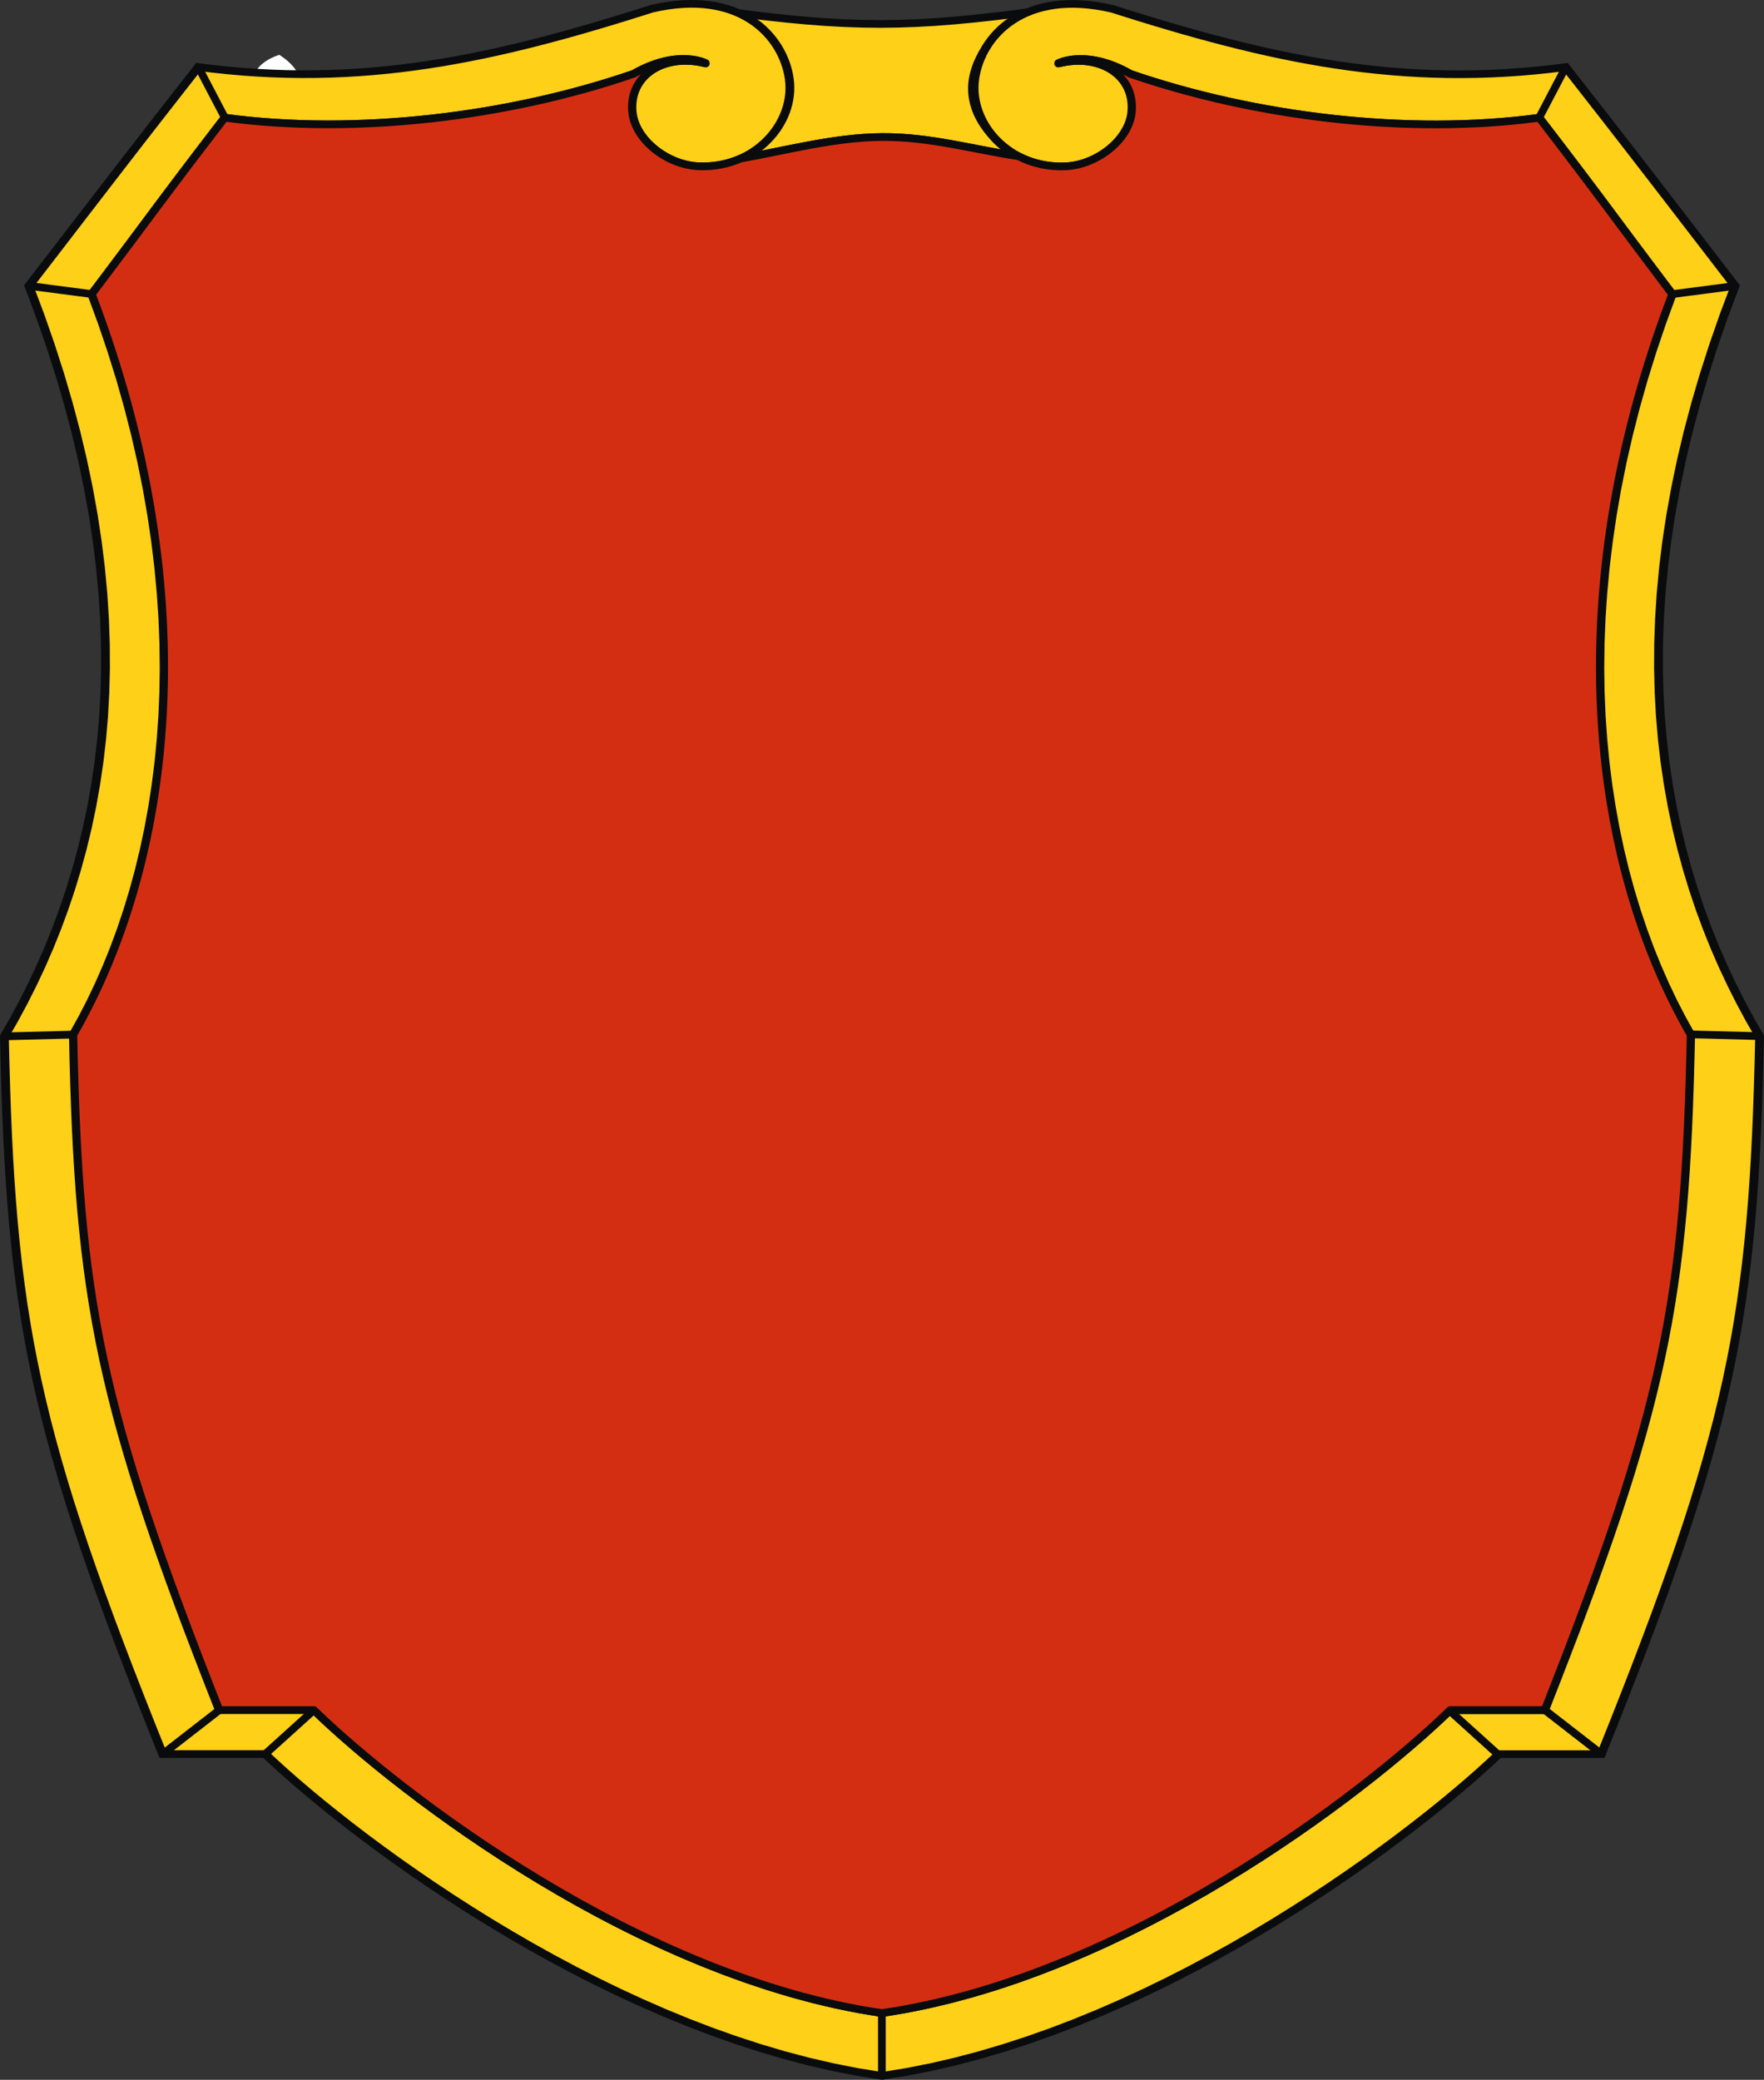 <?xml version="1.0"?>
<svg xmlns="http://www.w3.org/2000/svg" width="500" height="589.343" viewBox="0 0 500 589.343">
  <rect x="0" y="0" width="500" height="589.343" fill="#333333" stroke="none"/>
  <g clip-rule="evenodd" fill-rule="evenodd" image-rendering="optimizeQuality" shape-rendering="geometricPrecision" text-rendering="geometricPrecision">
    <path class="fil1" d="M71.99 28.142c6.33-1.628 9.824 2.232 11.31 6.958 3.097-5.748 5.097-13.691-4.14-19.568-6.67 2.232-8.896 6.486-7.17 12.61z" fill="#fff"/>
    <path class="fil4 str3" d="M206.267 45.53c14.446-2.235 29.076-6.608 43.762-6.704 14.05-.09 26.536 3.762 40.014 5.642-9.897-4.42-15.757-13.322-14.338-21.992 1.254-7.667 7.4-15.95 19.11-19.472-36.438 5.008-54.045 5.063-90.51.04 11.636 3.54 17.744 11.795 18.995 19.437 1.545 9.43-5.524 19.134-17.033 23.049z" fill="#fed018" stroke="#0a0b0c" stroke-width="2.186" stroke-linejoin="round"/>
    <path class="fil4" d="M249.97 588.24c-74.513-10.635-148.058-65.759-174.803-91.199H46.108C9.383 405.778 2.928 374.215 1.25 293.67c29.907-50.678 42.77-120.593 6.949-212.67 19.513-25.296 27.694-36.102 48.017-62.003 46.492 6.148 84.195-2.375 128.526-16.522 25.026-5.822 37.255 7.764 38.97 19.822 1.779 12.508-9.608 25.5-25.704 24.82-8.96-.377-17.989-7.51-18.811-15.27-1.094-10.326 8.84-16.88 20.812-13.882.926.35-7.296-4.573-20.368 2.94-35.204 12.124-78.548 17.483-115.909 12.443C44.983 57.723 44.02 59.528 26.018 83.336 59.06 169.992 48.38 245.47 20.79 293.166c1.548 75.804 7.501 105.508 41.382 191.4H88.98c24.673 23.943 92.246 75.863 160.985 85.871 68.737-10.008 136.38-61.908 161.054-85.85h26.807c33.88-85.892 39.833-115.596 41.382-191.4-27.59-47.696-38.272-123.174-5.228-209.83-18-23.807-18.965-25.613-37.713-49.989-37.361 5.04-80.705-.319-115.908-12.444-13.073-7.511-21.295-2.59-20.368-2.94 11.972-2.998 21.906 3.556 20.812 13.882-.823 7.761-9.85 14.893-18.811 15.27-16.097.68-27.484-12.312-25.704-24.819 1.715-12.06 13.942-25.645 38.97-19.823 44.33 14.149 82.033 22.67 128.525 16.522 20.324 25.901 28.504 36.707 48.017 62.004-35.82 92.076-22.959 161.993 6.949 212.67-1.678 80.546-8.132 112.108-44.858 203.371h-29.06c-26.745 25.441-100.348 80.544-174.862 91.179z" fill="#fed018"/>
    <path class="fil6" d="M75.168 498.133v-2.182l.918.354 2.628 2.457 2.894 2.617 3.157 2.77 3.4 2.896 3.642 3.02 3.879 3.124 4.098 3.219 4.317 3.299 4.52 3.36 4.718 3.414 4.915 3.453 5.09 3.479 5.265 3.484 5.43 3.487 5.58 3.47 5.735 3.435 5.87 3.398 6.002 3.335 6.125 3.27 6.233 3.182 6.346 3.087 6.438 2.972 6.523 2.847 6.605 2.709 6.677 2.56 6.737 2.392 6.793 2.212 6.841 2.024 6.87 1.812 6.9 1.598 6.924 1.363 6.933 1.117-.401 2.148-7.03-1.133-7.012-1.381-6.987-1.614-6.96-1.84-6.908-2.038-6.862-2.239-6.804-2.416-6.736-2.578-6.664-2.735-6.58-2.873-6.49-2.998-6.384-3.104-6.283-3.207-6.163-3.286-6.04-3.361-5.91-3.415-5.763-3.461-5.62-3.487-5.459-3.504-5.294-3.51-5.12-3.496-4.934-3.47-4.748-3.431-4.55-3.386-4.337-3.316-4.127-3.236-3.898-3.148-3.67-3.039-3.43-2.922-3.176-2.786-2.924-2.643-2.658-2.482.919.353zm0-2.182h.545l.373.354-.918-.354zM44.93 497.4l1.178-1.45h29.059v2.182h-29.06l-1.177-.733zm1.178.732h-.883l-.295-.733 1.178.733zM.142 293.172l2.217.997.136-.516.173 7.407.205 7.136.242 6.892.284 6.66.33 6.454.382 6.266.439 6.094.498 5.946.56 5.82.634 5.71.708 5.622.783 5.55.873 5.507.955 5.474 1.054 5.465 1.147 5.482 1.25 5.508 1.358 5.56 1.473 5.634 1.586 5.726 1.708 5.836 1.833 5.97 1.969 6.118 2.1 6.294 2.238 6.48 2.39 6.694 2.532 6.93 2.693 7.176 2.846 7.45 3.014 7.74 3.178 8.05 3.355 8.38-2.354.716-3.355-8.388-3.188-8.06-3.014-7.747-2.855-7.46-2.693-7.191-2.543-6.94-2.389-6.71-2.25-6.507-2.108-6.31-1.969-6.144-1.843-5.995-1.717-5.862-1.596-5.752-1.474-5.66-1.367-5.594-1.26-5.543-1.155-5.505-1.055-5.5-.965-5.508-.873-5.532-.793-5.584-.709-5.648-.634-5.737-.568-5.843-.499-5.973-.438-6.12-.382-6.282-.33-6.47-.285-6.679-.242-6.9-.205-7.153-.172-7.415.137-.516zm-.137.516L0 293.413l.142-.241-.137.516zM7.164 80.39l2.07 1.219.147-.96 3.226 8.59 2.942 8.464 2.673 8.33 2.4 8.206 2.143 8.08 1.882 7.952 1.632 7.825 1.387 7.699 1.148 7.573.91 7.448.687 7.328.461 7.2.246 7.081.035 6.954-.169 6.83-.366 6.714-.56 6.594-.75 6.471-.934 6.347-1.108 6.232-1.276 6.112-1.445 5.99-1.599 5.877-1.754 5.757-1.901 5.638-2.042 5.52-2.177 5.405-2.305 5.294-2.433 5.175-2.546 5.056-2.661 4.946-2.768 4.832-2.217-.997 2.738-4.782 2.632-4.895 2.527-5.013 2.404-5.123 2.285-5.234 2.157-5.354 2.022-5.47 1.882-5.586 1.736-5.698 1.587-5.817 1.426-5.938 1.268-6.053 1.098-6.172.922-6.296.742-6.412.559-6.533.367-6.653.169-6.781-.036-6.903-.245-7.02-.46-7.15-.679-7.268-.91-7.397-1.137-7.522-1.378-7.648-1.622-7.775-1.872-7.9-2.124-8.027-2.39-8.156-2.654-8.289-2.932-8.411-3.207-8.547.147-.96zm-.147.96l-.199-.512.346-.448-.147.96zM56.4 17.918l-.37 2.157 1.214-.465-1.87 2.385-1.803 2.302-1.741 2.224-1.683 2.152-1.629 2.085-1.579 2.024-1.534 1.964-1.493 1.918-1.456 1.872-1.423 1.833-1.396 1.798-1.365 1.77-1.353 1.745-1.337 1.728-1.325 1.716-1.32 1.708-1.316 1.702-1.318 1.71-1.325 1.72-1.336 1.734-1.35 1.753-1.37 1.779-1.391 1.81-1.421 1.845-1.453 1.887-1.488 1.934-1.53 1.988-1.574 2.044-1.623 2.107-1.677 2.177-1.735 2.25-1.797 2.334-2.07-1.22 1.796-2.324 1.735-2.252 1.677-2.175 1.624-2.108 1.574-2.044 1.53-1.987 1.489-1.935 1.451-1.887 1.42-1.846 1.394-1.81 1.369-1.778 1.35-1.753 1.335-1.734 1.325-1.72 1.318-1.71 1.317-1.71 1.32-1.708 1.325-1.716 1.336-1.728 1.353-1.746 1.375-1.77 1.397-1.798 1.423-1.833 1.456-1.872 1.492-1.918 1.534-1.971 1.58-2.025 1.629-2.084 1.682-2.152 1.742-2.225 1.803-2.301 1.87-2.385 1.216-.465zm-1.216.465l.445-.567.771.102-1.216.465zm129.24-16.962l.634 2.107.107-.03-4.142 1.31-4.106 1.279-4.077 1.242-4.048 1.2-4.019 1.166-3.995 1.125-3.978 1.077-3.954 1.037-3.944.99-3.928.942-3.923.894-3.911.841-3.912.785-3.908.736-3.91.678-3.912.62-3.919.557-3.933.5-3.946.437-3.959.37-3.978.306-3.998.235-4.022.166-4.046.094-4.077.022-4.109-.053-4.142-.128-4.184-.207-4.22-.286-4.264-.37-4.314-.455-4.357-.533.37-2.157 4.308.534 4.256.444 4.215.363 4.172.286 4.125.206 4.095.129 4.06.052 4.026-.02 3.999-.096 3.973-.165 3.949-.235 3.928-.298 3.912-.369 3.895-.429 3.885-.491 3.88-.557 3.874-.612 3.87-.67 3.87-.726 3.871-.785 3.882-.834 3.884-.885 3.9-.933 3.914-.982 3.934-1.029 3.949-1.077 3.976-1.115 4-1.158 4.027-1.2 4.058-1.235 4.097-1.27 4.131-1.31.108-.03zm-.109.03l.062-.02.048-.01-.108.03zm40.635 20.713l-2.48.264-.181-1.083-.244-1.091-.302-1.094-.365-1.088-.422-1.084-.482-1.075-.546-1.061-.61-1.042-.665-1.022-.73-.995-.797-.967-.854-.932-.919-.9-.982-.86-1.039-.814-1.111-.766-1.171-.722-1.24-.662-1.304-.61-1.373-.55-1.438-.484-1.509-.414-1.58-.344-1.65-.274-1.722-.19-1.8-.109-1.877-.022-1.944.074-2.022.167-2.102.266-2.176.37-2.255.478-.635-2.107 2.363-.502 2.292-.389 2.219-.281 2.15-.176L195.529 0l2.005.022 1.934.117 1.87.208 1.797.29 1.725.378 1.656.458 1.585.534 1.51.602 1.44.67 1.366.738 1.298.79 1.22.851 1.157.9 1.08.944 1.006.986.941 1.027.865 1.059.8 1.09.733 1.115.66 1.135.593 1.156.53 1.168.463 1.179.393 1.189.33 1.187.265 1.187.2 1.185zm-27.002 26.04l.117-2.175 1.426.024 1.388-.053 1.363-.12 1.33-.19 1.295-.255 1.26-.321 1.229-.38 1.19-.439 1.155-.499 1.113-.55 1.08-.6 1.03-.651.99-.697.947-.744.902-.786.851-.824.805-.862.748-.894.7-.933.648-.958.588-.982.529-1.01.471-1.035.414-1.048.354-1.069.287-1.08.219-1.094.16-1.1.089-1.106.02-1.12-.055-1.11-.124-1.115 2.48-.264.134 1.234.055 1.238-.02 1.222-.098 1.226-.17 1.219-.25 1.205-.315 1.19-.383 1.173-.453 1.158-.52 1.13-.587 1.11-.647 1.086-.706 1.052-.768 1.017-.828.988-.883.947-.939.909-.99.864-1.044.82-1.096.773-1.148.72-1.188.669-1.24.61-1.282.55-1.326.488-1.366.424-1.406.355-1.443.287-1.477.21-1.507.137-1.545.053-1.563-.024zm.117-2.175zm-20.11-14.085l2.48-.196.097.665.133.662.177.654.217.657.26.648.297.64.334.634.365.625.407.612.436.604.469.59.496.576.53.56.553.542.58.526.607.505.63.489.648.461.668.442.688.422.7.39.717.368.732.34.745.314.75.28.757.251.766.223.773.185.774.158.773.119.775.09.776.05-.117 2.174-.904-.059-.901-.098-.9-.143-.891-.176-.88-.22-.874-.248-.864-.287-.849-.321-.833-.348-.82-.382-.803-.411-.79-.441-.765-.465-.746-.493-.725-.52-.699-.54-.675-.566-.649-.586-.621-.61-.589-.628-.564-.644-.529-.666-.494-.68-.456-.7-.424-.71-.382-.727-.338-.74-.297-.752-.256-.759-.207-.775-.163-.78-.105-.785zm0 0zM200.5 16.967l-.986 1.996.151.05-1.057-.24-1.038-.19-1.02-.131-1.007-.088-.984-.04-.963.01-.941.057-.913.1-.889.148-.861.185-.833.227-.808.273-.77.305-.744.344-.708.385-.67.416-.638.456-.603.486-.566.522-.523.553-.482.585-.442.618-.397.646-.354.677-.306.704-.262.74-.209.76-.157.795-.104.817-.055.844.007.875.069.897-2.481.196-.075-1.017-.007-.993.055-.974.123-.953.187-.921.247-.898.302-.866.365-.841.421-.806.477-.774.529-.737.58-.704.63-.664.674-.624.72-.588.764-.541.808-.502.845-.453.879-.412.918-.367.944-.314.98-.269 1.007-.22 1.035-.165 1.06-.117 1.078-.064 1.1-.011 1.12.04 1.134.096 1.156.157 1.166.207 1.175.266.15.051zm-.15-.05l.048.012.101.038-.15-.05zm-20.256 5.003l-.908-2.03-.23.107 1.25-.69 1.22-.62 1.198-.554 1.164-.486 1.14-.43 1.106-.366 1.072-.316 1.043-.262 1.005-.215.974-.167.938-.123.9-.085.862-.051.824-.017.775.012.744.036.699.06.655.082.61.093.57.109.521.12.477.122.43.126.38.13.337.121.29.116.24.11.2.102.183.107.308.26-1.17 1.74-.387-.098.986-1.996-.266-.062-1.155 1.72.22.192-.008-.004-.092-.043-.152-.067-.201-.082-.25-.094-.3-.096-.343-.102-.39-.103-.433-.096-.473-.091-.52-.084-.56-.066-.6-.052-.637-.036-.687-.01-.716.015-.755.043-.793.076-.83.115-.866.15-.906.189-.938.236-.975.282-1.008.34-1.04.388-1.078.452-1.108.512-1.144.578-1.171.646-.23.107zm.23-.107l-.121.068-.11.039.23-.107zM64.767 33.953l-2.071-1.21 1.226-.469 3.49.439 3.527.377 3.558.321 3.585.26 3.614.205 3.632.148 3.652.09 3.673.034 3.691-.02 3.695-.078 3.71-.13 3.714-.185 3.719-.236 3.72-.286 3.72-.34 3.715-.388 3.71-.443 3.7-.487 3.69-.541 3.68-.585 3.658-.633 3.639-.679 3.617-.73 3.592-.77 3.57-.818 3.536-.86 3.505-.9 3.47-.947 3.431-.99 3.392-1.03 3.354-1.07 3.305-1.112.908 2.03-3.344 1.12-3.383 1.086-3.431 1.04-3.47.998-3.51.955-3.543.917-3.575.87-3.599.824-3.632.78-3.657.73-3.677.688-3.698.641-3.709.593-3.728.542-3.74.496-3.748.441-3.755.396-3.758.342-3.76.294-3.758.237-3.753.184-3.748.13-3.744.077-3.721.022-3.713-.035-3.7-.09-3.68-.148-3.654-.205-3.633-.268-3.607-.322-3.577-.386-3.548-.446 1.226-.47zm-2.071-1.21l.441-.575.785.106-1.226.469zM27.2 82.995l-2.364.683.142-.943 1.638-2.164 1.545-2.049 1.459-1.935 1.372-1.831 1.303-1.734 1.236-1.648 1.173-1.566 1.119-1.49 1.07-1.431 1.026-1.376.991-1.329.962-1.289.939-1.259.92-1.235.911-1.22.907-1.216.908-1.215.918-1.231.932-1.244.953-1.27.986-1.305 1.015-1.346 1.056-1.402 1.103-1.456 1.156-1.523 1.215-1.599 1.28-1.682 1.36-1.777 1.432-1.873 1.517-1.98 1.608-2.097 1.708-2.22 2.07 1.21-1.707 2.222-1.608 2.095-1.517 1.981-1.433 1.873-1.349 1.769-1.28 1.682-1.216 1.598-1.155 1.522-1.103 1.457-1.056 1.393-1.015 1.347-.976 1.305-.954 1.27-.933 1.244-.917 1.221-.908 1.216-.907 1.216-.91 1.22-.922 1.236-.938 1.257-.962 1.29-.99 1.329-1.028 1.375-1.07 1.432-1.118 1.5-1.174 1.566-1.234 1.647-1.304 1.734-1.382 1.831-1.458 1.936-1.545 2.048-1.638 2.173.141-.943zm-2.364.683l-.192-.503.334-.44-.142.943zm-2.8 209.471l-2.49.035.131-.508 2.522-4.522 2.417-4.682 2.308-4.844 2.196-4.992 2.08-5.143 1.959-5.295 1.828-5.435 1.696-5.582 1.561-5.72 1.414-5.85 1.271-5.988 1.117-6.116.96-6.239.801-6.366.63-6.487.46-6.604.283-6.718.1-6.828-.087-6.942-.279-7.041-.476-7.145-.673-7.243-.886-7.338-1.093-7.432-1.31-7.523-1.532-7.608-1.757-7.696-1.991-7.773-2.22-7.851-2.47-7.93-2.708-7.996-2.962-8.07 2.364-.682 2.98 8.112 2.73 8.048 2.477 7.973 2.24 7.902 2 7.823 1.77 7.74 1.54 7.66 1.32 7.571 1.103 7.483.885 7.39.684 7.295.476 7.195.28 7.093.086 6.985-.1 6.88-.284 6.769-.461 6.655-.637 6.538-.802 6.417-.97 6.298-1.127 6.169-1.28 6.039-1.433 5.909-1.572 5.771-1.715 5.633-1.848 5.495-1.978 5.346-2.1 5.203-2.224 5.052-2.338 4.895-2.447 4.741-2.55 4.582.13-.508zm-2.49.035l-.006-.27.137-.238-.13.508zm42.626 190.292v2.183l-1.182-.738-3.095-7.894-2.936-7.585-2.785-7.293-2.63-7.024-2.49-6.766-2.34-6.534-2.21-6.317-2.07-6.12-1.946-5.94-1.82-5.783-1.696-5.642-1.585-5.517-1.473-5.414-1.363-5.328-1.258-5.266-1.163-5.213-1.066-5.188-.973-5.177-.891-5.18-.804-5.21-.733-5.253-.653-5.32-.585-5.401-.525-5.5-.46-5.622-.405-5.755-.352-5.914-.305-6.09-.262-6.286-.223-6.499-.188-6.728-.159-6.978 2.49-.035.159 6.971.188 6.719.223 6.482.263 6.269.305 6.073.352 5.897.404 5.738.46 5.596.516 5.475.586 5.374.653 5.287.722 5.226.804 5.177.88 5.155.973 5.143 1.059 5.153 1.152 5.188 1.257 5.23 1.355 5.303 1.462 5.388 1.575 5.493 1.695 5.616 1.812 5.758 1.936 5.923 2.07 6.102 2.2 6.3 2.34 6.518 2.48 6.757 2.63 7.008 2.776 7.283 2.936 7.576 3.095 7.887-1.182-.738zm0 2.183h-.891l-.29-.738 1.181.738zm27.736-1.82l-.928 1.82H62.173v-2.183h26.808l.928.363zm-.928-.363h.554l.374.363-.928-.363zm160.779 85.888l.41 2.149h-.41l-6.488-1.068-6.474-1.3-6.447-1.525-6.412-1.728-6.375-1.925-6.325-2.108-6.272-2.272-6.208-2.432-6.139-2.577-6.064-2.704-5.975-2.824-5.883-2.925-5.782-3.02-5.675-3.1-5.56-3.162-5.44-3.218-5.307-3.258-5.173-3.288-5.025-3.3-4.871-3.302-4.714-3.295-4.546-3.269-4.365-3.232-4.188-3.188-3.999-3.122-3.794-3.048-3.595-2.965-3.376-2.86-3.16-2.753-2.927-2.623-2.696-2.488-2.452-2.337 1.856-1.458 2.422 2.311 2.667 2.463 2.907 2.606 3.131 2.727 3.358 2.843 3.564 2.94 3.776 3.03 3.97 3.105 4.157 3.162 4.346 3.216 4.516 3.251 4.684 3.27 4.843 3.285 4.995 3.284 5.136 3.262 5.276 3.239 5.4 3.195 5.522 3.143 5.636 3.075 5.742 2.995 5.836 2.907 5.926 2.797 6.005 2.681 6.08 2.551 6.149 2.407 6.204 2.255 6.257 2.082 6.296 1.9 6.335 1.71 6.358 1.5 6.377 1.282 6.39 1.051h-.41zm.41 2.149l-.205.027-.205-.027h.41zm160.85-88.016v2.182l.927-.362-2.453 2.338-2.696 2.488-2.927 2.625-3.162 2.749-3.383 2.864-3.591 2.96-3.803 3.048-3.995 3.12-4.191 3.188-4.368 3.232-4.549 3.267-4.716 3.295-4.874 3.3-5.028 3.3-5.177 3.287-5.31 3.256-5.442 3.218-5.565 3.162-5.678 3.099-5.788 3.018-5.883 2.924-5.978 2.823-6.066 2.704-6.142 2.575-6.21 2.432-6.274 2.272-6.327 2.107-6.377 1.926-6.413 1.726-6.448 1.525-6.474 1.3-6.488 1.068-.411-2.149 6.392-1.05 6.376-1.284 6.36-1.499 6.335-1.708 6.299-1.901 6.258-2.082 6.205-2.253 6.151-2.407 6.084-2.55 6.007-2.68 5.93-2.797 5.844-2.905 5.74-2.995 5.638-3.073 5.526-3.144 5.403-3.193 5.28-3.238 5.138-3.262 4.998-3.281 4.846-3.285 4.688-3.27 4.518-3.25 4.35-3.214 4.16-3.161 3.976-3.105 3.773-3.03 3.572-2.944 3.353-2.838 3.133-2.732 2.908-2.6 2.667-2.463 2.423-2.312.928-.361zm-.929.361l.374-.361h.554l-.928.361zm28.918 1.083l-1.182.738h-26.808v-2.182h26.808l1.182 1.444zm0 0l-.291.738h-.891l1.182-.738zm39.086-191.264l2.227-.98.132.508-.16 6.979-.188 6.728-.224 6.498-.262 6.285-.305 6.091-.353 5.913-.403 5.756-.46 5.621-.526 5.501-.584 5.4-.654 5.32-.732 5.252-.804 5.212-.892 5.18-.972 5.176-1.067 5.188-1.163 5.213-1.256 5.266-1.365 5.328-1.473 5.414-1.585 5.517-1.695 5.643-1.82 5.783-1.946 5.939-2.07 6.12-2.21 6.317-2.342 6.535-2.488 6.765-2.63 7.025-2.786 7.292-2.936 7.585-3.094 7.894-2.365-.707 3.095-7.887 2.936-7.576 2.776-7.283 2.63-7.008 2.48-6.757 2.34-6.518 2.2-6.3 2.07-6.102 1.937-5.922 1.812-5.759 1.695-5.616 1.575-5.492 1.461-5.388 1.356-5.303 1.257-5.231 1.152-5.188 1.058-5.153.972-5.143.882-5.154.804-5.178.722-5.226.654-5.287.585-5.374.515-5.475.46-5.595.405-5.74.352-5.896.306-6.073.26-6.267.225-6.483.188-6.718.159-6.972.132.507zm2.227-.98l.136.238-.004.27-.132-.508zm-7.38-208.74l2.08-1.2.14.94-2.96 8.07-2.71 7.997-2.467 7.93-2.222 7.85-1.99 7.773-1.759 7.697-1.532 7.609-1.31 7.52-1.091 7.432-.887 7.339-.674 7.244-.477 7.144-.278 7.042-.087 6.941.1 6.83.284 6.717.461 6.603.63 6.487.8 6.367.959 6.24 1.118 6.115 1.27 5.987 1.414 5.852 1.562 5.72 1.695 5.58 1.83 5.435 1.957 5.295 2.08 5.144 2.196 4.993 2.309 4.843 2.417 4.682 2.522 4.522-2.227.98-2.551-4.582-2.447-4.741-2.338-4.894-2.224-5.053-2.101-5.203-1.976-5.346-1.85-5.495-1.715-5.632-1.57-5.771-1.434-5.91-1.28-6.04-1.127-6.167-.97-6.298-.801-6.418-.639-6.538-.46-6.654-.283-6.77-.101-6.88.087-6.984.279-7.094.476-7.195.683-7.294.886-7.39 1.102-7.482 1.32-7.574 1.542-7.659 1.769-7.74 1.998-7.823 2.243-7.902 2.477-7.972 2.729-8.048 2.98-8.112.142.942zm2.08-1.2l.332.439-.191.502-.141-.941zm-38.564-48.314l-.38-2.148 1.225.469 1.707 2.22 1.608 2.096 1.518 1.981 1.433 1.872 1.358 1.778 1.281 1.682 1.215 1.599 1.156 1.522 1.102 1.457 1.056 1.401 1.015 1.347.986 1.304.954 1.27.932 1.245.917 1.23.909 1.216.907 1.215.91 1.221.921 1.235.939 1.258.96 1.29.992 1.328 1.027 1.376 1.07 1.431 1.119 1.491 1.173 1.567 1.235 1.647 1.303 1.734 1.373 1.831 1.46 1.936 1.544 2.048 1.639 2.165-2.08 1.2-1.64-2.172-1.545-2.048-1.458-1.934-1.382-1.832-1.303-1.735-1.237-1.646-1.173-1.568-1.118-1.499-1.07-1.43-1.027-1.376-.991-1.33-.961-1.288-.939-1.259-.921-1.236-.91-1.22-.907-1.215-.909-1.216-.917-1.221-.932-1.245-.953-1.27-.977-1.303-1.016-1.347-1.055-1.394-1.103-1.456-1.155-1.524-1.215-1.598-1.282-1.682-1.348-1.769-1.433-1.872-1.517-1.98-1.609-2.097-1.706-2.22 1.225.468zm-.38-2.148l.783-.105.442.574-1.226-.47zM319.674 21.833l1.368-1.815-.23-.108 3.305 1.113 3.354 1.068 3.391 1.031 3.433.99 3.468.947 3.504.9 3.537.861 3.57.816 3.593.771 3.617.73 3.64.679 3.657.634 3.68.584 3.69.54 3.7.489 3.71.443 3.715.388 3.719.34 3.72.285 3.72.238 3.715.184 3.709.13 3.693.076 3.693.022 3.673-.035 3.652-.09 3.63-.148 3.616-.205 3.586-.258 3.556-.323 3.528-.377 3.49-.438.381 2.148-3.549.447-3.577.386-3.606.322-3.633.268-3.655.206-3.68.147-3.7.09-3.712.034-3.721-.02-3.744-.077-3.747-.131-3.754-.184-3.759-.237-3.76-.294-3.757-.341-3.756-.397-3.748-.442-3.74-.496-3.727-.54-3.71-.594-3.696-.641-3.679-.688-3.656-.73-3.632-.781-3.6-.824-3.576-.869-3.542-.917-3.509-.956-3.47-.998-3.431-1.04-3.384-1.084-3.343-1.121-.23-.108zm.23.108l-.11-.039-.12-.07.23.109zm-20.256-5.004l.683 2.096.152-.05-.388.098-1.168-1.74.308-.26.183-.106.2-.104.24-.109.29-.116.336-.12.38-.13.43-.127.477-.121.522-.12.57-.109.61-.093.656-.083.698-.06.744-.036.78-.01.818.015.864.048.9.089.937.121.974.172 1.003.211 1.044.262 1.073.316 1.107.366 1.138.426 1.166.49 1.196.555 1.22.62 1.25.69-1.367 1.815-1.172-.646-1.142-.578-1.108-.511-1.078-.448-1.041-.393-1.008-.339-.975-.283-.937-.236-.907-.193-.866-.146-.83-.114-.793-.072-.755-.047-.721-.017-.682.012-.636.035-.601.052-.56.066-.52.084-.473.092-.434.095-.388.104-.344.102-.301.095-.248.094-.2.082-.153.068-.093.043-.007.004.219-.192-1.155-1.721-.267.063.152-.051zm-.151.05l.1-.038.049-.012-.152.05zm22.546 14.978l-2.481-.196.069-.898.007-.873-.055-.845-.104-.817-.157-.793-.208-.763-.264-.733-.306-.71-.353-.676-.397-.647-.442-.618-.483-.584-.522-.554-.567-.522-.602-.485-.638-.457-.67-.416-.71-.385-.742-.344-.77-.305-.809-.271-.833-.227-.861-.187-.888-.148-.912-.1-.943-.055-.963-.01-.984.038-1.007.088-1.019.131-1.039.19-1.058.24-.683-2.096 1.175-.267 1.166-.207 1.155-.157 1.134-.096 1.121-.04 1.1.01 1.078.065 1.06.118 1.035.164 1.007.221.98.269.944.314.918.367.88.411.844.453.808.502.765.542.719.587.674.624.63.665.581.703.529.738.476.774.421.805.365.837.302.87.247.899.186.921.124.952.055.974-.007.993-.075 1.017zm0 0zm-19.994 16.26l-.116-2.175.777-.05.774-.09.773-.117.774-.158.773-.186.766-.222.757-.253.75-.279.745-.314.732-.34.717-.368.7-.39.687-.422.669-.441.647-.462.63-.488.607-.506.58-.526.554-.542.53-.56.495-.576.47-.589.437-.604.405-.613.366-.625.333-.634.3-.64.257-.648.218-.656.178-.655.132-.661.096-.666 2.481.196-.105.785-.163.78-.207.775-.255.759-.298.751-.338.741-.382.727-.424.71-.456.7-.495.68-.528.666-.563.645-.59.628-.622.609-.649.586-.674.566-.699.54-.725.521-.746.493-.766.464-.788.442-.805.41-.82.382-.832.348-.849.321-.864.287-.874.249-.88.219-.89.176-.9.143-.902.098-.905.06zm-.116-2.175zm-26.887-23.863l2.481.264-.123 1.114-.055 1.11.02 1.12.09 1.106.16 1.1.218 1.094.287 1.08.354 1.07.413 1.047.472 1.03.529 1.014.588.982.647.958.7.933.75.894.803.862.852.824.902.787.947.742.989.698 1.03.651 1.076.6 1.119.551 1.155.498 1.19.439 1.228.38 1.26.32 1.296.255 1.33.192 1.362.119 1.387.054 1.427-.025.117 2.175-1.563.024-1.544-.053-1.508-.137-1.477-.21-1.442-.287-1.407-.355-1.365-.423-1.327-.49-1.282-.548-1.236-.61-1.192-.67-1.148-.72-1.097-.773-1.044-.82-.99-.863-.94-.91-.881-.947-.829-.988-.767-1.017-.705-1.053-.647-1.085-.588-1.106-.52-1.133-.453-1.159-.383-1.171-.316-1.192-.25-1.205-.168-1.218-.1-1.226-.02-1.222.055-1.238.133-1.233zm40.637-20.714l-.85 2.045.108.03-2.256-.477-2.176-.37-2.1-.266-2.024-.167-1.946-.073-1.876.022-1.799.108-1.722.19-1.65.274-1.58.344-1.51.416-1.437.482-1.375.55-1.303.61-1.24.662-1.17.722-1.111.766-1.04.814-.982.86-.92.9-.852.932-.797.968-.73.995-.665 1.02-.61 1.044-.548 1.06-.48 1.075-.423 1.085-.365 1.087-.301 1.094-.244 1.093-.182 1.083-2.48-.264.2-1.186.264-1.186.332-1.189.393-1.188.461-1.18.531-1.168.594-1.154.66-1.137.733-1.115.8-1.09.865-1.059.94-1.027 1.007-.985 1.08-.945 1.157-.9 1.22-.85 1.296-.79 1.367-.74 1.44-.668 1.51-.602 1.585-.535 1.655-.457 1.727-.379 1.797-.29 1.868-.208 1.936-.117L304.47.02l2.082.074 2.15.176 2.219.281 2.293.389 2.362.502.108.03zm-.108-.031l.048.012.062.019-.108-.031zm129.239 16.962l-2.061 1.227 1.216.465-4.358.534-4.314.454-4.263.371-4.22.285-4.186.207-4.142.128-4.108.053-4.076-.022-4.048-.094-4.021-.166-3.999-.234-3.977-.307-3.96-.369-3.945-.437-3.933-.496-3.92-.561-3.912-.621-3.91-.678-3.908-.735-3.911-.784-3.91-.843-3.924-.893-3.93-.943-3.942-.99-3.955-1.037-3.977-1.077-3.995-1.124-4.02-1.165-4.047-1.201-4.078-1.243-4.105-1.28-4.143-1.31.85-2.045 4.132 1.31 4.097 1.27 4.059 1.234 4.026 1.2 4 1.158 3.976 1.115 3.948 1.077 3.935 1.029 3.913.982 3.9.934 3.884.885 3.882.833 3.872.785 3.87.726 3.87.67 3.874.613 3.88.553 3.884.495 3.896.428 3.912.37 3.929.297 3.948.235 3.973.166 3.999.094 4.027.022 4.06-.054 4.093-.127 4.127-.207 4.17-.286 4.215-.362 4.255-.445 4.31-.533 1.216.464zm-1.217-.464l.772-.103.445.567-1.217-.464zm49.385 63.43l-2.364-.699.146.955-1.796-2.33-1.736-2.25-1.676-2.177-1.624-2.108-1.574-2.045-1.53-1.985-1.488-1.935-1.453-1.888-1.42-1.846-1.393-1.809-1.369-1.778-1.35-1.754-1.335-1.734-1.325-1.72-1.318-1.71-1.316-1.702-1.32-1.707-1.325-1.716-1.337-1.728-1.353-1.746-1.366-1.77-1.395-1.798-1.423-1.833-1.456-1.872-1.493-1.918-1.535-1.964-1.578-2.024-1.63-2.085-1.682-2.152-1.741-2.224-1.803-2.301-1.871-2.386 2.06-1.227 1.87 2.385 1.804 2.302 1.742 2.224 1.682 2.152 1.63 2.084 1.578 2.025 1.534 1.971 1.493 1.918 1.456 1.873 1.424 1.832 1.394 1.8 1.377 1.768 1.352 1.746 1.338 1.728 1.325 1.716 1.318 1.707 1.318 1.711 1.318 1.71 1.325 1.72 1.334 1.734 1.351 1.753 1.37 1.78 1.392 1.809 1.42 1.846 1.453 1.887 1.488 1.934 1.53 1.987 1.574 2.044 1.623 2.108 1.677 2.177 1.735 2.25 1.797 2.33.147.955zm-.147-.955l.344.447-.197.508-.147-.955zm7.158 213.294l-2.49-.035.137.516-2.768-4.833-2.661-4.946-2.546-5.056-2.434-5.175-2.304-5.293-2.177-5.405-2.042-5.52-1.9-5.638-1.756-5.758-1.599-5.876-1.445-5.99-1.276-6.112-1.107-6.232-.933-6.347-.751-6.472-.56-6.592-.367-6.714-.168-6.831.034-6.955.247-7.08.46-7.2.687-7.329.91-7.448 1.149-7.573 1.387-7.698 1.63-7.826 1.883-7.952 2.144-8.078 2.4-8.207 2.673-8.331 2.942-8.464 3.226-8.588 2.364.7-3.207 8.545-2.933 8.413-2.654 8.288-2.39 8.155-2.124 8.028-1.871 7.9-1.622 7.774-1.378 7.649-1.137 7.521-.91 7.398-.679 7.269-.46 7.149-.246 7.02-.034 6.903.169 6.78.367 6.654.56 6.532.742 6.412.922 6.296 1.097 6.173 1.267 6.052 1.426 5.94 1.589 5.815 1.734 5.7 1.883 5.585 2.022 5.47 2.157 5.353 2.285 5.234 2.404 5.123 2.526 5.014 2.633 4.894 2.738 4.783.137.516zm-.136-.516l.142.24-.006.276-.136-.516zm-45.967 204.96v-2.181l-1.176.732 3.354-8.38 3.178-8.05 3.015-7.74 2.846-7.45 2.692-7.176 2.533-6.93 2.389-6.694 2.24-6.48 2.1-6.293 1.968-6.12 1.834-5.967 1.707-5.838 1.585-5.726 1.474-5.635 1.358-5.56 1.25-5.507 1.147-5.482 1.054-5.465.956-5.474.872-5.506.783-5.55.709-5.623.634-5.71.559-5.819.498-5.946.439-6.094.382-6.267.33-6.453.284-6.66.242-6.893.205-7.135.172-7.407 2.49.035-.171 7.414-.206 7.153-.241 6.901-.284 6.678-.33 6.47-.383 6.284-.438 6.12-.499 5.971-.568 5.843-.634 5.737-.71 5.648-.793 5.585-.872 5.531-.966 5.508-1.053 5.5-1.157 5.506-1.26 5.542-1.367 5.594-1.474 5.66-1.596 5.752-1.717 5.864-1.842 5.993-1.97 6.144-2.109 6.311-2.248 6.506-2.39 6.71-2.543 6.94-2.693 7.192-2.854 7.458-3.015 7.75-3.188 8.058-3.355 8.389-1.177.733zm1.177-.732l-.295.733h-.882l1.177-.733zm-31.154-1.096l.918-.353h29.06v2.182h-29.06l-.918-1.83zm0 0l.372-.353h.546l-.918.353zm-174.144 92.99l.4-2.148h-.4l6.932-1.117 6.925-1.363 6.902-1.598 6.87-1.811 6.843-2.024 6.794-2.211 6.738-2.39 6.68-2.561 6.606-2.708 6.526-2.846 6.442-2.976 6.348-3.082 6.236-3.18 6.127-3.27 6.004-3.333 5.873-3.397 5.737-3.435 5.59-3.47 5.427-3.485 5.267-3.484 5.093-3.476 4.916-3.453 4.721-3.415 4.522-3.358 4.321-3.298 4.098-3.219 3.88-3.122 3.644-3.02 3.402-2.898 3.157-2.768 2.894-2.617 2.63-2.457 1.835 1.475-2.658 2.482-2.924 2.644-3.176 2.784-3.432 2.923-3.672 3.038-3.9 3.148-4.128 3.235-4.339 3.316-4.552 3.383-4.75 3.432-4.936 3.47-5.122 3.495-5.297 3.508-5.467 3.503-5.618 3.486-5.766 3.461-5.912 3.412-6.043 3.36-6.166 3.287-6.286 3.206-6.387 3.108-6.49 2.992-6.584 2.872-6.666 2.734-6.737 2.577-6.807 2.416-6.863 2.237-6.91 2.04-6.96 1.838-6.99 1.614-7.011 1.381-7.03 1.133h-.401zm.4 0l-.2.028-.2-.028h.4z" fill="#0a0b0c" fill-rule="nonzero"/>
    <path class="fil3 str3" d="M88.98 484.567c24.673 23.944 92.247 75.863 160.985 85.871 68.738-10.008 136.38-61.907 161.054-85.85h26.808c33.88-85.892 39.833-115.597 41.381-191.4-27.59-47.695-38.271-123.174-5.227-209.831-18-23.806-18.965-25.612-37.713-49.988-37.362 5.04-80.705-.32-115.909-12.444-13.073-7.511-21.294-2.589-20.368-2.94 11.973-2.999 21.906 3.557 20.813 13.881-.823 7.762-9.85 14.894-18.811 15.272-4.974.21-9.498-.885-13.323-2.868-12.958-1.94-25.07-5.53-38.64-5.443-13.448.086-26.85 3.761-40.105 6.096-3.51 1.553-7.54 2.38-11.917 2.194-8.961-.377-17.99-7.51-18.811-15.27-1.094-10.325 8.839-16.88 20.812-13.882.926.35-7.296-4.572-20.368 2.94-35.205 12.124-78.548 17.483-115.909 12.443C44.984 57.724 44.019 59.53 26.019 83.337c33.043 86.656 22.362 162.135-5.227 209.83 1.547 75.805 7.501 105.508 41.381 191.4h26.808z" fill="#d42e12" stroke="#0a0b0c" stroke-width="2.186" stroke-linejoin="round"/>
    <path class="fil5 str3" fill="none" stroke="#0a0b0c" stroke-width="2.186" stroke-linejoin="round" d="M8.197 81.002l17.822 2.33M491.81 81.023l-17.829 2.33"/>
    <path class="fil5 str4" fill="none" stroke="#0a0b0c" stroke-width="2.2" stroke-linejoin="round" d="M1.253 293.669l19.54-.502"/>
    <path class="fil5 str3" fill="none" stroke="#0a0b0c" stroke-width="2.186" stroke-linejoin="round" d="M498.906 293.614l-19.548-.509M62.172 484.567l-16.062 12.48M437.12 483.983l16.07 12.48M88.98 484.567l-13.813 12.48M411.15 484.987l13.814 12.48M249.963 570.439l.006 17.801M56.218 18.996l7.515 14.35M443.487 19.588l-7.522 14.35"/>
  </g>
</svg>
